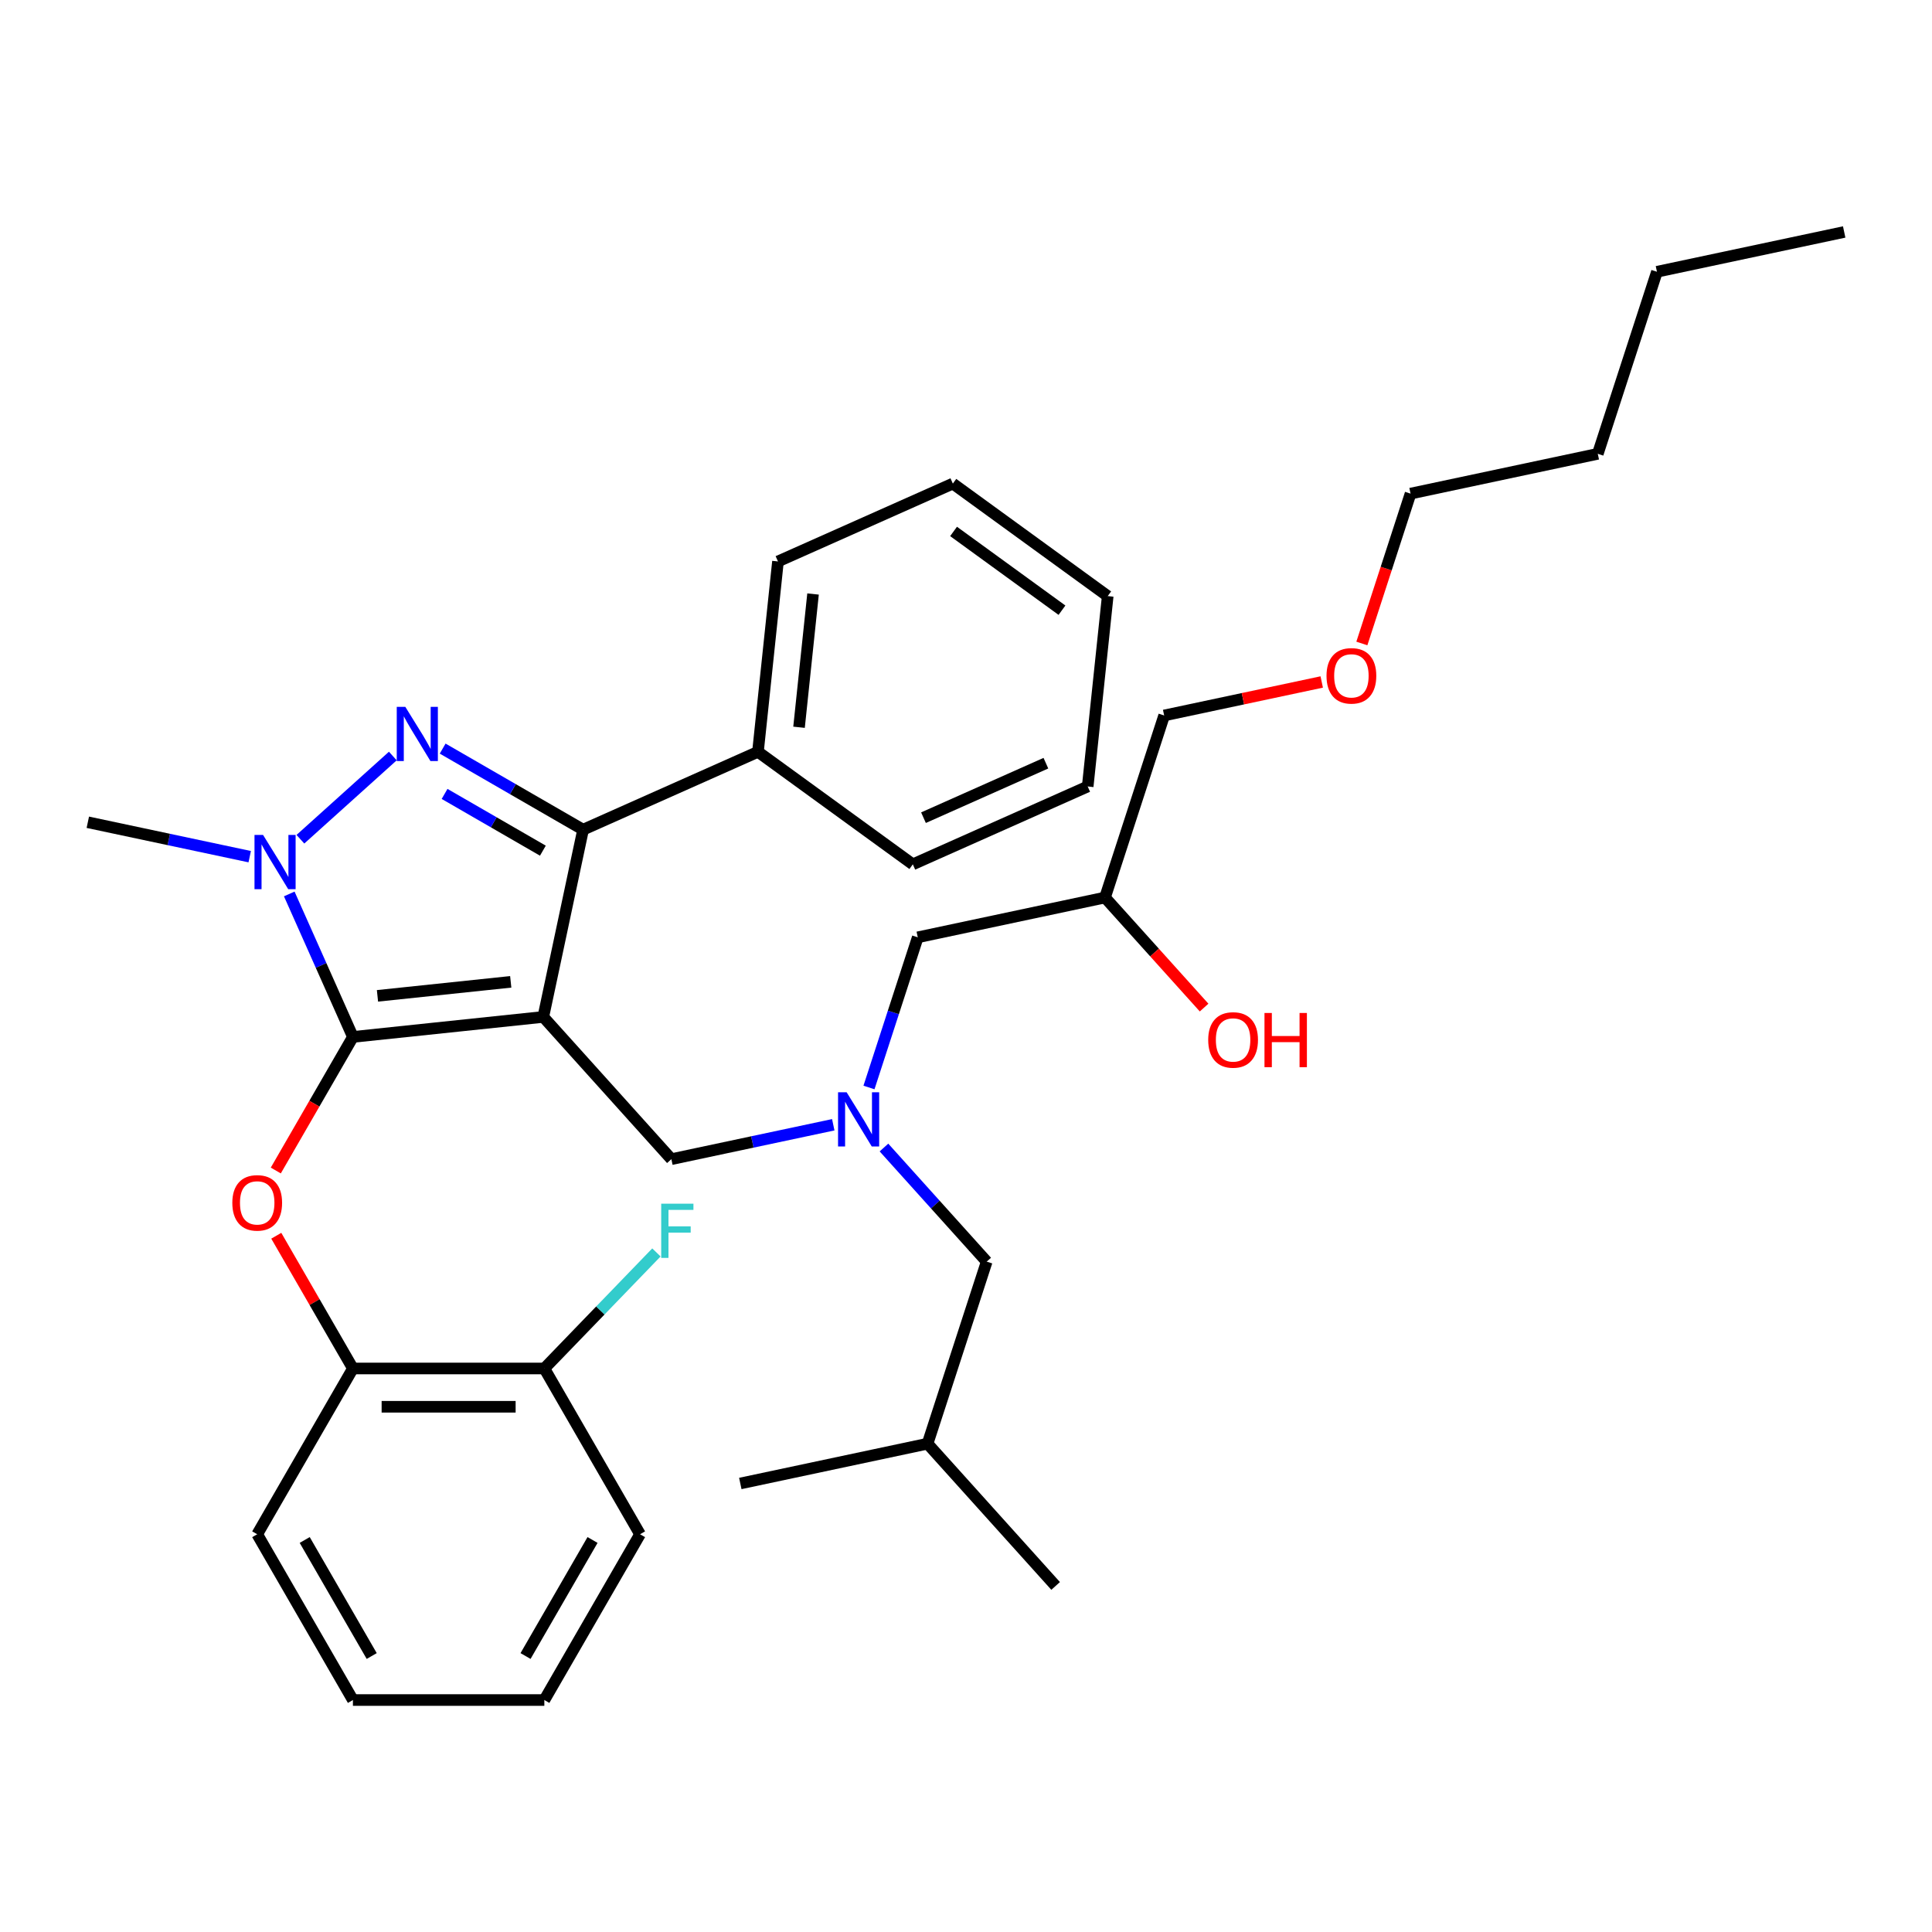 <?xml version='1.0' encoding='iso-8859-1'?>
<svg version='1.1' baseProfile='full'
              xmlns='http://www.w3.org/2000/svg'
                      xmlns:rdkit='http://www.rdkit.org/xml'
                      xmlns:xlink='http://www.w3.org/1999/xlink'
                  xml:space='preserve'
width='1000px' height='1000px' viewBox='0 0 1000 1000'>
<!-- END OF HEADER -->
<rect style='opacity:1.0;fill:#FFFFFF;stroke:none' width='1000' height='1000' x='0' y='0'> </rect>
<path class='bond-0' d='M 457.536,593.956 L 484.125,623.486' style='fill:none;fill-rule:evenodd;stroke:#0000FF;stroke-width:6px;stroke-linecap:butt;stroke-linejoin:miter;stroke-opacity:1' />
<path class='bond-0' d='M 484.125,623.486 L 510.715,653.017' style='fill:none;fill-rule:evenodd;stroke:#000000;stroke-width:6px;stroke-linecap:butt;stroke-linejoin:miter;stroke-opacity:1' />
<path class='bond-1' d='M 449.781,562.88 L 462.408,524.018' style='fill:none;fill-rule:evenodd;stroke:#0000FF;stroke-width:6px;stroke-linecap:butt;stroke-linejoin:miter;stroke-opacity:1' />
<path class='bond-1' d='M 462.408,524.018 L 475.035,485.156' style='fill:none;fill-rule:evenodd;stroke:#000000;stroke-width:6px;stroke-linecap:butt;stroke-linejoin:miter;stroke-opacity:1' />
<path class='bond-2' d='M 431.299,582.175 L 389.401,591.081' style='fill:none;fill-rule:evenodd;stroke:#0000FF;stroke-width:6px;stroke-linecap:butt;stroke-linejoin:miter;stroke-opacity:1' />
<path class='bond-2' d='M 389.401,591.081 L 347.503,599.986' style='fill:none;fill-rule:evenodd;stroke:#000000;stroke-width:6px;stroke-linecap:butt;stroke-linejoin:miter;stroke-opacity:1' />
<path class='bond-3' d='M 475.035,485.156 L 571.95,464.556' style='fill:none;fill-rule:evenodd;stroke:#000000;stroke-width:6px;stroke-linecap:butt;stroke-linejoin:miter;stroke-opacity:1' />
<path class='bond-4' d='M 571.95,464.556 L 597.595,493.039' style='fill:none;fill-rule:evenodd;stroke:#000000;stroke-width:6px;stroke-linecap:butt;stroke-linejoin:miter;stroke-opacity:1' />
<path class='bond-4' d='M 597.595,493.039 L 623.241,521.522' style='fill:none;fill-rule:evenodd;stroke:#FF0000;stroke-width:6px;stroke-linecap:butt;stroke-linejoin:miter;stroke-opacity:1' />
<path class='bond-5' d='M 571.95,464.556 L 602.567,370.326' style='fill:none;fill-rule:evenodd;stroke:#000000;stroke-width:6px;stroke-linecap:butt;stroke-linejoin:miter;stroke-opacity:1' />
<path class='bond-6' d='M 602.567,370.326 L 643.345,361.658' style='fill:none;fill-rule:evenodd;stroke:#000000;stroke-width:6px;stroke-linecap:butt;stroke-linejoin:miter;stroke-opacity:1' />
<path class='bond-6' d='M 643.345,361.658 L 684.124,352.99' style='fill:none;fill-rule:evenodd;stroke:#FF0000;stroke-width:6px;stroke-linecap:butt;stroke-linejoin:miter;stroke-opacity:1' />
<path class='bond-7' d='M 704.896,333.061 L 717.498,294.278' style='fill:none;fill-rule:evenodd;stroke:#FF0000;stroke-width:6px;stroke-linecap:butt;stroke-linejoin:miter;stroke-opacity:1' />
<path class='bond-7' d='M 717.498,294.278 L 730.099,255.495' style='fill:none;fill-rule:evenodd;stroke:#000000;stroke-width:6px;stroke-linecap:butt;stroke-linejoin:miter;stroke-opacity:1' />
<path class='bond-8' d='M 730.099,255.495 L 827.013,234.896' style='fill:none;fill-rule:evenodd;stroke:#000000;stroke-width:6px;stroke-linecap:butt;stroke-linejoin:miter;stroke-opacity:1' />
<path class='bond-9' d='M 347.503,599.986 L 281.206,526.356' style='fill:none;fill-rule:evenodd;stroke:#000000;stroke-width:6px;stroke-linecap:butt;stroke-linejoin:miter;stroke-opacity:1' />
<path class='bond-10' d='M 149.718,462.705 L 166.194,499.709' style='fill:none;fill-rule:evenodd;stroke:#0000FF;stroke-width:6px;stroke-linecap:butt;stroke-linejoin:miter;stroke-opacity:1' />
<path class='bond-10' d='M 166.194,499.709 L 182.669,536.712' style='fill:none;fill-rule:evenodd;stroke:#000000;stroke-width:6px;stroke-linecap:butt;stroke-linejoin:miter;stroke-opacity:1' />
<path class='bond-11' d='M 155.487,434.387 L 203.323,391.315' style='fill:none;fill-rule:evenodd;stroke:#0000FF;stroke-width:6px;stroke-linecap:butt;stroke-linejoin:miter;stroke-opacity:1' />
<path class='bond-12' d='M 129.251,443.41 L 87.353,434.504' style='fill:none;fill-rule:evenodd;stroke:#0000FF;stroke-width:6px;stroke-linecap:butt;stroke-linejoin:miter;stroke-opacity:1' />
<path class='bond-12' d='M 87.353,434.504 L 45.455,425.599' style='fill:none;fill-rule:evenodd;stroke:#000000;stroke-width:6px;stroke-linecap:butt;stroke-linejoin:miter;stroke-opacity:1' />
<path class='bond-13' d='M 182.669,536.712 L 162.709,571.283' style='fill:none;fill-rule:evenodd;stroke:#000000;stroke-width:6px;stroke-linecap:butt;stroke-linejoin:miter;stroke-opacity:1' />
<path class='bond-13' d='M 162.709,571.283 L 142.75,605.853' style='fill:none;fill-rule:evenodd;stroke:#FF0000;stroke-width:6px;stroke-linecap:butt;stroke-linejoin:miter;stroke-opacity:1' />
<path class='bond-14' d='M 182.669,536.712 L 281.206,526.356' style='fill:none;fill-rule:evenodd;stroke:#000000;stroke-width:6px;stroke-linecap:butt;stroke-linejoin:miter;stroke-opacity:1' />
<path class='bond-14' d='M 195.378,515.451 L 264.354,508.202' style='fill:none;fill-rule:evenodd;stroke:#000000;stroke-width:6px;stroke-linecap:butt;stroke-linejoin:miter;stroke-opacity:1' />
<path class='bond-15' d='M 281.206,526.356 L 301.805,429.441' style='fill:none;fill-rule:evenodd;stroke:#000000;stroke-width:6px;stroke-linecap:butt;stroke-linejoin:miter;stroke-opacity:1' />
<path class='bond-16' d='M 301.805,429.441 L 392.319,389.142' style='fill:none;fill-rule:evenodd;stroke:#000000;stroke-width:6px;stroke-linecap:butt;stroke-linejoin:miter;stroke-opacity:1' />
<path class='bond-17' d='M 301.805,429.441 L 265.462,408.458' style='fill:none;fill-rule:evenodd;stroke:#000000;stroke-width:6px;stroke-linecap:butt;stroke-linejoin:miter;stroke-opacity:1' />
<path class='bond-17' d='M 265.462,408.458 L 229.118,387.475' style='fill:none;fill-rule:evenodd;stroke:#0000FF;stroke-width:6px;stroke-linecap:butt;stroke-linejoin:miter;stroke-opacity:1' />
<path class='bond-17' d='M 280.994,440.307 L 255.554,425.619' style='fill:none;fill-rule:evenodd;stroke:#000000;stroke-width:6px;stroke-linecap:butt;stroke-linejoin:miter;stroke-opacity:1' />
<path class='bond-17' d='M 255.554,425.619 L 230.113,410.931' style='fill:none;fill-rule:evenodd;stroke:#0000FF;stroke-width:6px;stroke-linecap:butt;stroke-linejoin:miter;stroke-opacity:1' />
<path class='bond-18' d='M 510.715,653.017 L 480.098,747.248' style='fill:none;fill-rule:evenodd;stroke:#000000;stroke-width:6px;stroke-linecap:butt;stroke-linejoin:miter;stroke-opacity:1' />
<path class='bond-19' d='M 480.098,747.248 L 383.183,767.847' style='fill:none;fill-rule:evenodd;stroke:#000000;stroke-width:6px;stroke-linecap:butt;stroke-linejoin:miter;stroke-opacity:1' />
<path class='bond-20' d='M 480.098,747.248 L 546.395,820.878' style='fill:none;fill-rule:evenodd;stroke:#000000;stroke-width:6px;stroke-linecap:butt;stroke-linejoin:miter;stroke-opacity:1' />
<path class='bond-21' d='M 143.002,639.619 L 162.835,673.971' style='fill:none;fill-rule:evenodd;stroke:#FF0000;stroke-width:6px;stroke-linecap:butt;stroke-linejoin:miter;stroke-opacity:1' />
<path class='bond-21' d='M 162.835,673.971 L 182.669,708.324' style='fill:none;fill-rule:evenodd;stroke:#000000;stroke-width:6px;stroke-linecap:butt;stroke-linejoin:miter;stroke-opacity:1' />
<path class='bond-22' d='M 331.288,794.129 L 281.748,879.935' style='fill:none;fill-rule:evenodd;stroke:#000000;stroke-width:6px;stroke-linecap:butt;stroke-linejoin:miter;stroke-opacity:1' />
<path class='bond-22' d='M 306.696,797.092 L 272.018,857.156' style='fill:none;fill-rule:evenodd;stroke:#000000;stroke-width:6px;stroke-linecap:butt;stroke-linejoin:miter;stroke-opacity:1' />
<path class='bond-23' d='M 331.288,794.129 L 281.748,708.324' style='fill:none;fill-rule:evenodd;stroke:#000000;stroke-width:6px;stroke-linecap:butt;stroke-linejoin:miter;stroke-opacity:1' />
<path class='bond-24' d='M 281.748,879.935 L 182.669,879.935' style='fill:none;fill-rule:evenodd;stroke:#000000;stroke-width:6px;stroke-linecap:butt;stroke-linejoin:miter;stroke-opacity:1' />
<path class='bond-25' d='M 182.669,879.935 L 133.129,794.129' style='fill:none;fill-rule:evenodd;stroke:#000000;stroke-width:6px;stroke-linecap:butt;stroke-linejoin:miter;stroke-opacity:1' />
<path class='bond-25' d='M 192.399,857.156 L 157.721,797.092' style='fill:none;fill-rule:evenodd;stroke:#000000;stroke-width:6px;stroke-linecap:butt;stroke-linejoin:miter;stroke-opacity:1' />
<path class='bond-26' d='M 392.319,389.142 L 402.676,290.605' style='fill:none;fill-rule:evenodd;stroke:#000000;stroke-width:6px;stroke-linecap:butt;stroke-linejoin:miter;stroke-opacity:1' />
<path class='bond-26' d='M 413.58,376.432 L 420.83,307.457' style='fill:none;fill-rule:evenodd;stroke:#000000;stroke-width:6px;stroke-linecap:butt;stroke-linejoin:miter;stroke-opacity:1' />
<path class='bond-27' d='M 392.319,389.142 L 472.477,447.379' style='fill:none;fill-rule:evenodd;stroke:#000000;stroke-width:6px;stroke-linecap:butt;stroke-linejoin:miter;stroke-opacity:1' />
<path class='bond-28' d='M 402.676,290.605 L 493.19,250.305' style='fill:none;fill-rule:evenodd;stroke:#000000;stroke-width:6px;stroke-linecap:butt;stroke-linejoin:miter;stroke-opacity:1' />
<path class='bond-29' d='M 493.19,250.305 L 573.347,308.543' style='fill:none;fill-rule:evenodd;stroke:#000000;stroke-width:6px;stroke-linecap:butt;stroke-linejoin:miter;stroke-opacity:1' />
<path class='bond-29' d='M 493.566,275.072 L 549.676,315.839' style='fill:none;fill-rule:evenodd;stroke:#000000;stroke-width:6px;stroke-linecap:butt;stroke-linejoin:miter;stroke-opacity:1' />
<path class='bond-30' d='M 573.347,308.543 L 562.99,407.08' style='fill:none;fill-rule:evenodd;stroke:#000000;stroke-width:6px;stroke-linecap:butt;stroke-linejoin:miter;stroke-opacity:1' />
<path class='bond-31' d='M 562.99,407.08 L 472.477,447.379' style='fill:none;fill-rule:evenodd;stroke:#000000;stroke-width:6px;stroke-linecap:butt;stroke-linejoin:miter;stroke-opacity:1' />
<path class='bond-31' d='M 541.353,395.022 L 477.994,423.232' style='fill:none;fill-rule:evenodd;stroke:#000000;stroke-width:6px;stroke-linecap:butt;stroke-linejoin:miter;stroke-opacity:1' />
<path class='bond-32' d='M 133.129,794.129 L 182.669,708.324' style='fill:none;fill-rule:evenodd;stroke:#000000;stroke-width:6px;stroke-linecap:butt;stroke-linejoin:miter;stroke-opacity:1' />
<path class='bond-33' d='M 182.669,708.324 L 281.748,708.324' style='fill:none;fill-rule:evenodd;stroke:#000000;stroke-width:6px;stroke-linecap:butt;stroke-linejoin:miter;stroke-opacity:1' />
<path class='bond-33' d='M 197.531,728.14 L 266.886,728.14' style='fill:none;fill-rule:evenodd;stroke:#000000;stroke-width:6px;stroke-linecap:butt;stroke-linejoin:miter;stroke-opacity:1' />
<path class='bond-34' d='M 281.748,708.324 L 310.754,678.291' style='fill:none;fill-rule:evenodd;stroke:#000000;stroke-width:6px;stroke-linecap:butt;stroke-linejoin:miter;stroke-opacity:1' />
<path class='bond-34' d='M 310.754,678.291 L 339.759,648.258' style='fill:none;fill-rule:evenodd;stroke:#33CCCC;stroke-width:6px;stroke-linecap:butt;stroke-linejoin:miter;stroke-opacity:1' />
<path class='bond-35' d='M 827.013,234.896 L 857.631,140.665' style='fill:none;fill-rule:evenodd;stroke:#000000;stroke-width:6px;stroke-linecap:butt;stroke-linejoin:miter;stroke-opacity:1' />
<path class='bond-36' d='M 857.631,140.665 L 954.545,120.065' style='fill:none;fill-rule:evenodd;stroke:#000000;stroke-width:6px;stroke-linecap:butt;stroke-linejoin:miter;stroke-opacity:1' />
<path  class='atom-0' d='M 438.215 565.357
L 447.41 580.219
Q 448.321 581.685, 449.788 584.34
Q 451.254 586.996, 451.333 587.154
L 451.333 565.357
L 455.059 565.357
L 455.059 593.416
L 451.214 593.416
L 441.346 577.167
Q 440.197 575.265, 438.968 573.085
Q 437.779 570.905, 437.422 570.232
L 437.422 593.416
L 433.776 593.416
L 433.776 565.357
L 438.215 565.357
' fill='#0000FF'/>
<path  class='atom-4' d='M 625.366 538.266
Q 625.366 531.529, 628.696 527.764
Q 632.025 523.999, 638.247 523.999
Q 644.469 523.999, 647.798 527.764
Q 651.127 531.529, 651.127 538.266
Q 651.127 545.083, 647.758 548.967
Q 644.39 552.811, 638.247 552.811
Q 632.064 552.811, 628.696 548.967
Q 625.366 545.122, 625.366 538.266
M 638.247 549.64
Q 642.527 549.64, 644.826 546.787
Q 647.164 543.894, 647.164 538.266
Q 647.164 532.757, 644.826 529.983
Q 642.527 527.169, 638.247 527.169
Q 633.967 527.169, 631.628 529.943
Q 629.33 532.718, 629.33 538.266
Q 629.33 543.933, 631.628 546.787
Q 633.967 549.64, 638.247 549.64
' fill='#FF0000'/>
<path  class='atom-4' d='M 654.496 524.316
L 658.301 524.316
L 658.301 536.245
L 672.647 536.245
L 672.647 524.316
L 676.452 524.316
L 676.452 552.375
L 672.647 552.375
L 672.647 539.415
L 658.301 539.415
L 658.301 552.375
L 654.496 552.375
L 654.496 524.316
' fill='#FF0000'/>
<path  class='atom-5' d='M 686.601 349.805
Q 686.601 343.068, 689.93 339.303
Q 693.259 335.538, 699.481 335.538
Q 705.704 335.538, 709.033 339.303
Q 712.362 343.068, 712.362 349.805
Q 712.362 356.622, 708.993 360.506
Q 705.624 364.35, 699.481 364.35
Q 693.299 364.35, 689.93 360.506
Q 686.601 356.661, 686.601 349.805
M 699.481 361.179
Q 703.762 361.179, 706.06 358.326
Q 708.399 355.433, 708.399 349.805
Q 708.399 344.296, 706.06 341.522
Q 703.762 338.708, 699.481 338.708
Q 695.201 338.708, 692.863 341.482
Q 690.564 344.257, 690.564 349.805
Q 690.564 355.472, 692.863 358.326
Q 695.201 361.179, 699.481 361.179
' fill='#FF0000'/>
<path  class='atom-8' d='M 136.167 432.169
L 145.361 447.031
Q 146.273 448.497, 147.739 451.152
Q 149.206 453.808, 149.285 453.966
L 149.285 432.169
L 153.01 432.169
L 153.01 460.228
L 149.166 460.228
L 139.298 443.979
Q 138.148 442.077, 136.92 439.897
Q 135.731 437.717, 135.374 437.044
L 135.374 460.228
L 131.728 460.228
L 131.728 432.169
L 136.167 432.169
' fill='#0000FF'/>
<path  class='atom-12' d='M 209.797 365.871
L 218.992 380.733
Q 219.904 382.2, 221.37 384.855
Q 222.836 387.51, 222.916 387.669
L 222.916 365.871
L 226.641 365.871
L 226.641 393.931
L 222.797 393.931
L 212.928 377.682
Q 211.779 375.779, 210.55 373.6
Q 209.361 371.42, 209.005 370.746
L 209.005 393.931
L 205.359 393.931
L 205.359 365.871
L 209.797 365.871
' fill='#0000FF'/>
<path  class='atom-17' d='M 120.248 622.597
Q 120.248 615.86, 123.577 612.095
Q 126.906 608.33, 133.129 608.33
Q 139.351 608.33, 142.68 612.095
Q 146.009 615.86, 146.009 622.597
Q 146.009 629.414, 142.64 633.298
Q 139.272 637.142, 133.129 637.142
Q 126.946 637.142, 123.577 633.298
Q 120.248 629.454, 120.248 622.597
M 133.129 633.972
Q 137.409 633.972, 139.708 631.118
Q 142.046 628.225, 142.046 622.597
Q 142.046 617.088, 139.708 614.314
Q 137.409 611.5, 133.129 611.5
Q 128.848 611.5, 126.51 614.275
Q 124.211 617.049, 124.211 622.597
Q 124.211 628.265, 126.51 631.118
Q 128.848 633.972, 133.129 633.972
' fill='#FF0000'/>
<path  class='atom-31' d='M 342.236 623.026
L 358.921 623.026
L 358.921 626.236
L 346.001 626.236
L 346.001 634.757
L 357.495 634.757
L 357.495 638.006
L 346.001 638.006
L 346.001 651.085
L 342.236 651.085
L 342.236 623.026
' fill='#33CCCC'/>
</svg>
